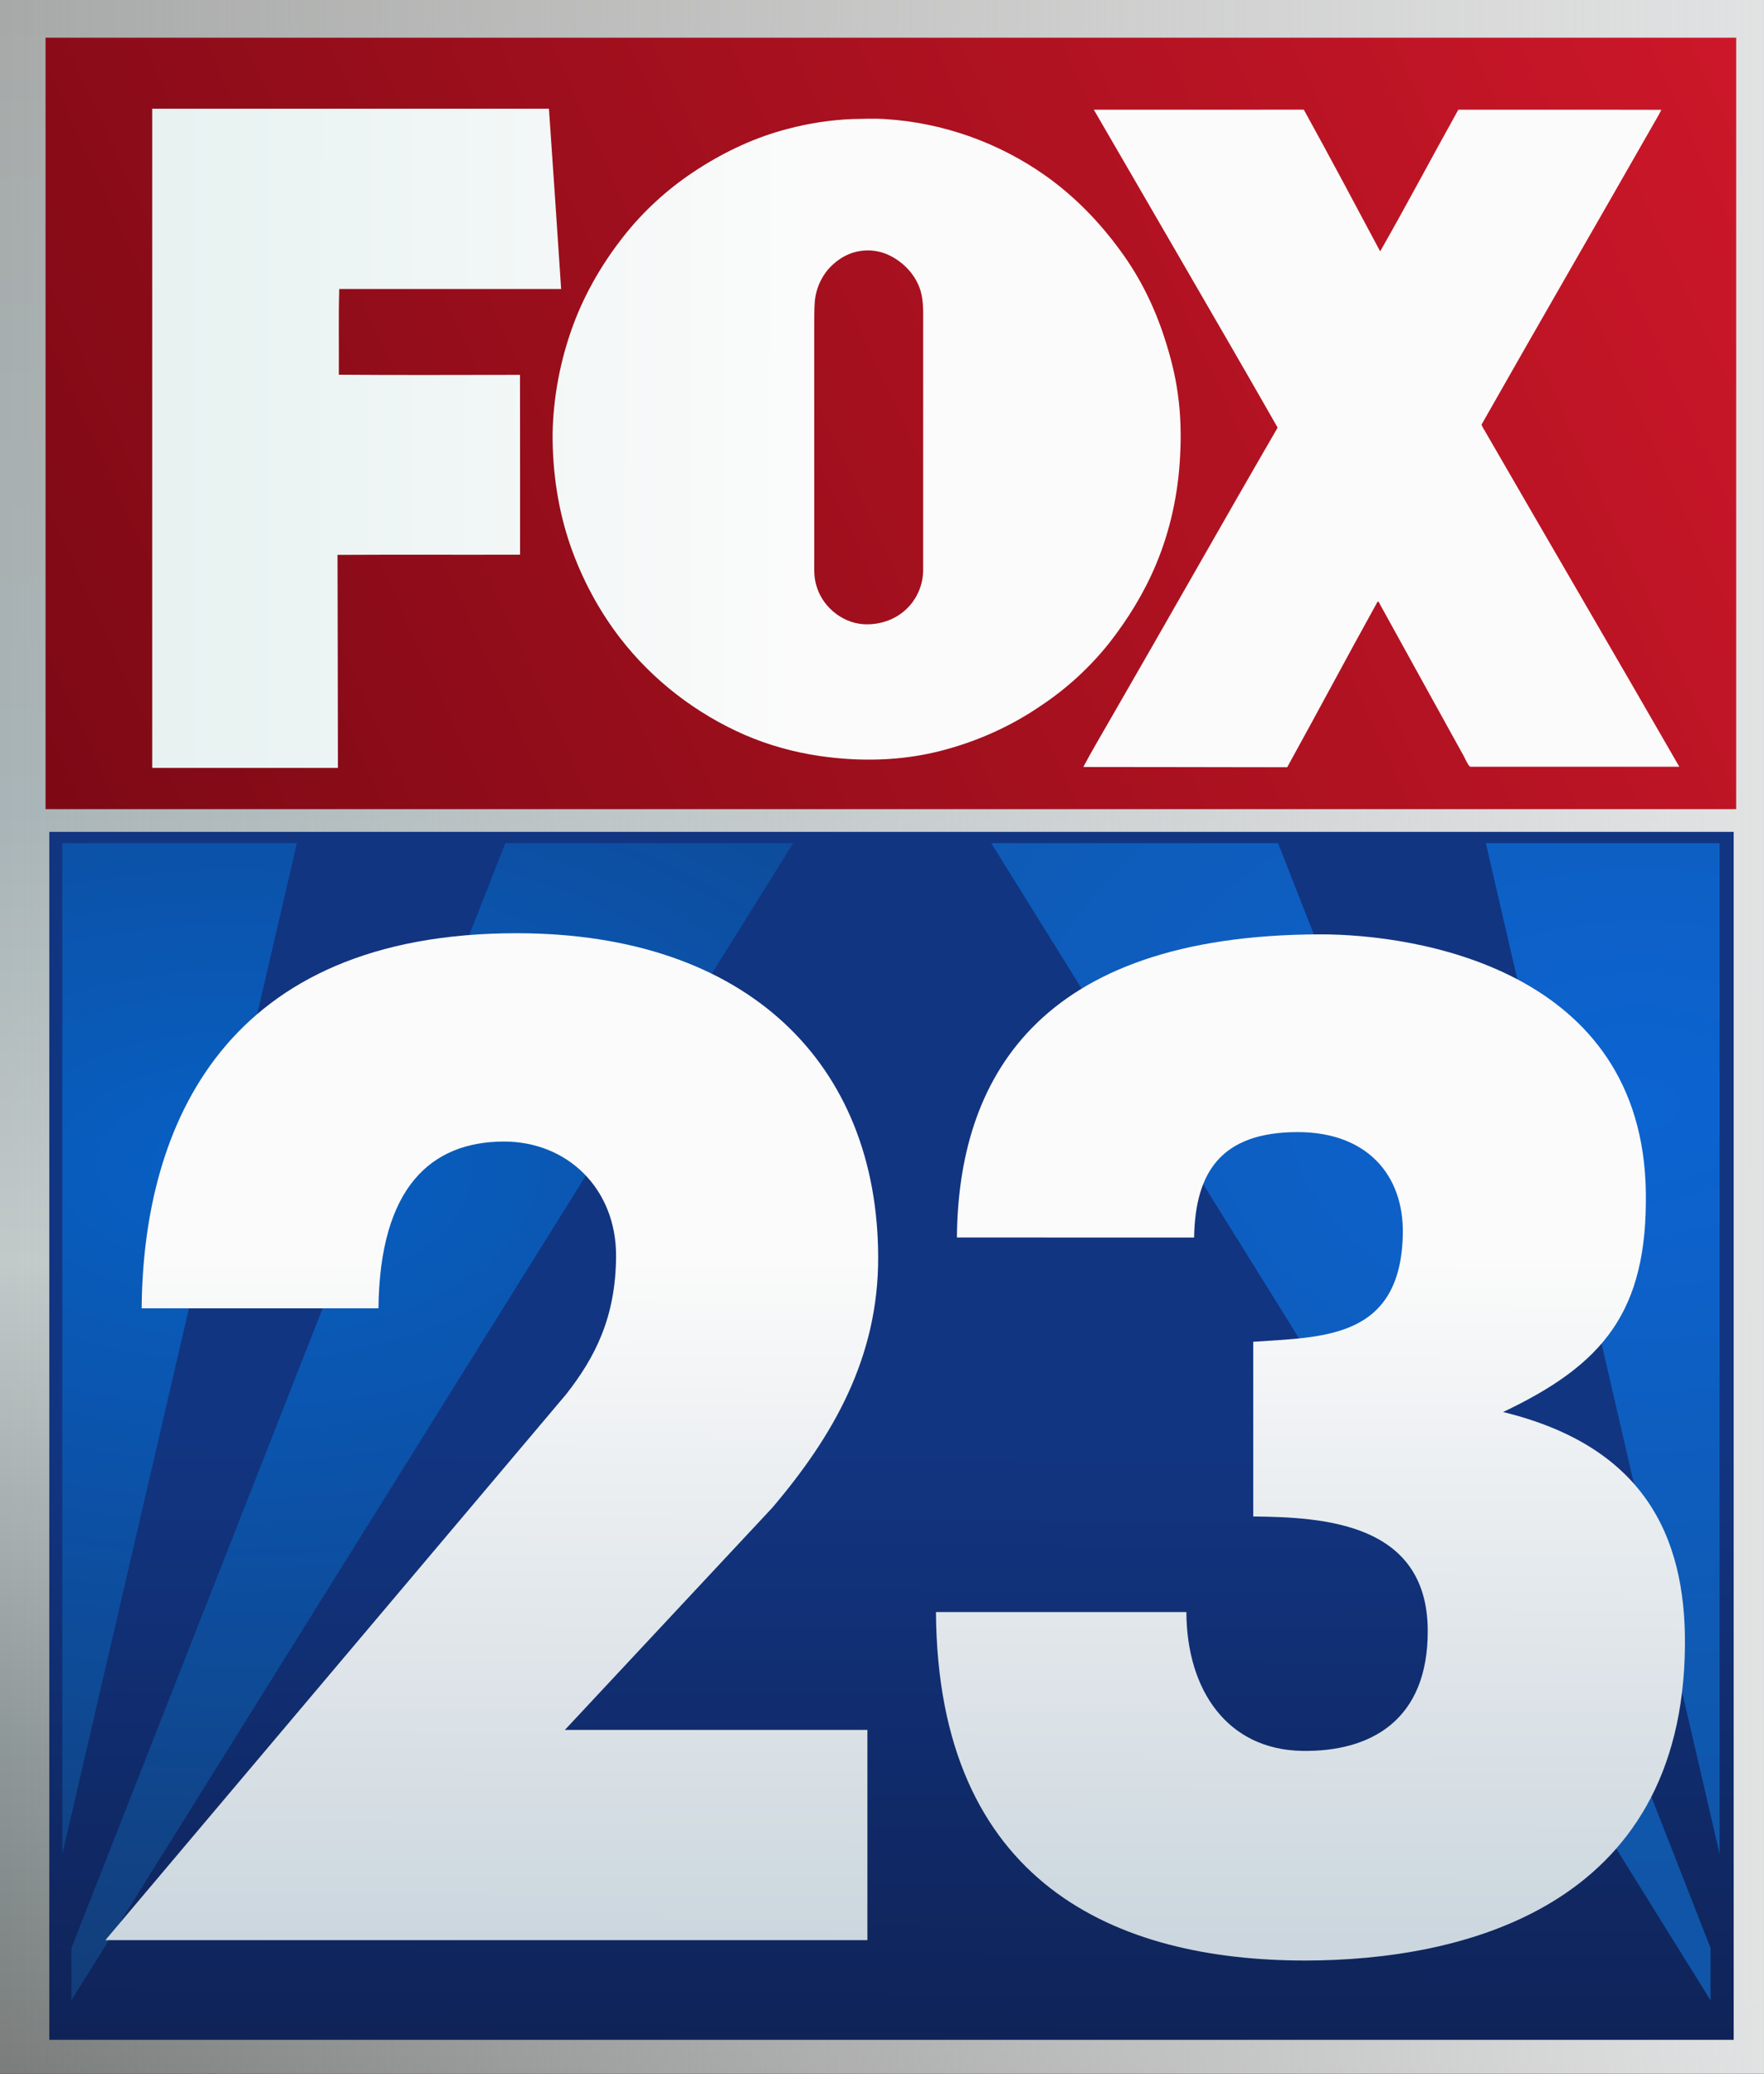 <?xml version="1.0" encoding="UTF-8" standalone="no"?>
<svg
   xmlns:dc="http://purl.org/dc/elements/1.1/"
   xmlns:cc="http://creativecommons.org/ns#"
   xmlns:rdf="http://www.w3.org/1999/02/22-rdf-syntax-ns#"
   xmlns:svg="http://www.w3.org/2000/svg"
   xmlns="http://www.w3.org/2000/svg"
   xmlns:xlink="http://www.w3.org/1999/xlink"
   xmlns:sodipodi="http://sodipodi.sourceforge.net/DTD/sodipodi-0.dtd"
   xmlns:inkscape="http://www.inkscape.org/namespaces/inkscape"
   version="1.1"
   id="svg3983"
   width="1000.177"
   height="1175.74"
   viewBox="0 0 1000.177 1175.74"
   sodipodi:docname="WXXA-TV_(2019).svg"
   inkscape:version="1.0.1 (3bc2e813f5, 2020-09-07)">
  <rect x="0" y="0" width="1000.177" height="1175.74" fill="#333333" stroke="none"/>
  <defs
     id="defs3987">
    <linearGradient
       inkscape:collect="always"
       id="linearGradient2636">
      <stop
         style="stop-color:#e4e5e6;stop-opacity:1"
         offset="0"
         id="stop2632" />
      <stop
         style="stop-color:#f1edeb;stop-opacity:0;"
         offset="1"
         id="stop2634" />
    </linearGradient>
    <linearGradient
       inkscape:collect="always"
       id="linearGradient4534">
      <stop
         style="stop-color:#ced9e1;stop-opacity:1;"
         offset="0"
         id="stop4530" />
      <stop
         style="stop-color:#ffffff;stop-opacity:1"
         offset="1"
         id="stop4532" />
    </linearGradient>
    <linearGradient
       inkscape:collect="always"
       id="linearGradient4515">
      <stop
         style="stop-color:#a9abaa;stop-opacity:1"
         offset="0"
         id="stop4511" />
      <stop
         style="stop-color:#aab7ba;stop-opacity:1"
         offset="0.391"
         id="stop2628" />
      <stop
         style="stop-color:#c5cccc;stop-opacity:1"
         offset="0.608"
         id="stop2618" />
      <stop
         style="stop-color:#90999a;stop-opacity:1"
         offset="0.843"
         id="stop2620" />
      <stop
         style="stop-color:#7b7f7e;stop-opacity:1"
         offset="1"
         id="stop2614" />
    </linearGradient>
    <linearGradient
       inkscape:collect="always"
       id="linearGradient4497">
      <stop
         style="stop-color:#0b65d5;stop-opacity:1;"
         offset="0"
         id="stop4493" />
      <stop
         style="stop-color:#0f56a9;stop-opacity:1"
         offset="1"
         id="stop4495" />
    </linearGradient>
    <linearGradient
       inkscape:collect="always"
       id="linearGradient4464">
      <stop
         style="stop-color:#0661c8;stop-opacity:1"
         offset="0"
         id="stop4460" />
      <stop
         style="stop-color:#123c79;stop-opacity:1"
         offset="1"
         id="stop4462" />
    </linearGradient>
    <linearGradient
       inkscape:collect="always"
       id="linearGradient4454">
      <stop
         style="stop-color:#0e2358;stop-opacity:1;"
         offset="0"
         id="stop4450" />
      <stop
         style="stop-color:#113583;stop-opacity:1"
         offset="1"
         id="stop4452" />
    </linearGradient>
    <linearGradient
       inkscape:collect="always"
       id="linearGradient4444">
      <stop
         style="stop-color:#7f0814;stop-opacity:1;"
         offset="0"
         id="stop4440" />
      <stop
         style="stop-color:#cf1629;stop-opacity:1"
         offset="1"
         id="stop4442" />
    </linearGradient>
    <linearGradient
       inkscape:collect="always"
       id="linearGradient4038">
      <stop
         style="stop-color:#ebf6f5;stop-opacity:1;"
         offset="0"
         id="stop4034" />
      <stop
         style="stop-color:#ffffff;stop-opacity:1"
         offset="1"
         id="stop4036" />
    </linearGradient>
    <linearGradient
       inkscape:collect="always"
       xlink:href="#linearGradient4038"
       id="linearGradient4040"
       x1="8.155"
       y1="385.091"
       x2="781.824"
       y2="387.657"
       gradientUnits="userSpaceOnUse" />
    <linearGradient
       inkscape:collect="always"
       xlink:href="#linearGradient4444"
       id="linearGradient4446"
       x1="4.855"
       y1="86.227"
       x2="185.037"
       y2="4.02"
       gradientUnits="userSpaceOnUse" />
    <linearGradient
       inkscape:collect="always"
       xlink:href="#linearGradient4454"
       id="linearGradient4456"
       x1="5.254"
       y1="217.378"
       x2="5.495"
       y2="153.62"
       gradientUnits="userSpaceOnUse" />
    <radialGradient
       inkscape:collect="always"
       xlink:href="#linearGradient4464"
       id="radialGradient4487"
       cx="15.493"
       cy="131.246"
       fx="15.493"
       fy="131.246"
       r="38.947"
       gradientTransform="matrix(4.087,0.021,-0.012,2.327,-36.551,-181.497)"
       gradientUnits="userSpaceOnUse" />
    <radialGradient
       inkscape:collect="always"
       xlink:href="#linearGradient4497"
       id="radialGradient4499"
       cx="172.554"
       cy="129.104"
       fx="172.554"
       fy="129.104"
       r="38.814"
       gradientTransform="matrix(3.228,0.009,-0.006,2.155,-381.508,-162.119)"
       gradientUnits="userSpaceOnUse" />
    <linearGradient
       inkscape:collect="always"
       xlink:href="#linearGradient4534"
       id="linearGradient4536"
       x1="92.446"
       y1="206.751"
       x2="92.627"
       y2="134.14"
       gradientUnits="userSpaceOnUse" />
    <linearGradient
       inkscape:collect="always"
       xlink:href="#linearGradient4515"
       id="linearGradient2622"
       x1="0"
       y1="0"
       x2="0"
       y2="221"
       gradientUnits="userSpaceOnUse" />
    <linearGradient
       inkscape:collect="always"
       xlink:href="#linearGradient2636"
       id="linearGradient2638"
       x1="188"
       y1="0"
       x2="0"
       y2="0"
       gradientUnits="userSpaceOnUse" />
    <linearGradient
       inkscape:collect="always"
       xlink:href="#linearGradient4038"
       id="linearGradient2640"
       gradientUnits="userSpaceOnUse"
       x1="8.155"
       y1="385.091"
       x2="781.824"
       y2="387.657" />
    <linearGradient
       inkscape:collect="always"
       xlink:href="#linearGradient4038"
       id="linearGradient2642"
       gradientUnits="userSpaceOnUse"
       x1="8.155"
       y1="385.091"
       x2="781.824"
       y2="387.657" />
    <linearGradient
       inkscape:collect="always"
       xlink:href="#linearGradient4038"
       id="linearGradient2644"
       gradientUnits="userSpaceOnUse"
       x1="8.155"
       y1="385.091"
       x2="781.824"
       y2="387.657" />
    <radialGradient
       inkscape:collect="always"
       xlink:href="#linearGradient4464"
       id="radialGradient6060"
       gradientUnits="userSpaceOnUse"
       gradientTransform="matrix(4.087,0.021,-0.012,2.327,-36.551,-181.497)"
       cx="15.493"
       cy="131.246"
       fx="15.493"
       fy="131.246"
       r="38.947" />
    <radialGradient
       inkscape:collect="always"
       xlink:href="#linearGradient4497"
       id="radialGradient6062"
       gradientUnits="userSpaceOnUse"
       gradientTransform="matrix(3.228,0.009,-0.006,2.155,-381.508,-162.119)"
       cx="172.554"
       cy="129.104"
       fx="172.554"
       fy="129.104"
       r="38.814" />
    <linearGradient
       inkscape:collect="always"
       xlink:href="#linearGradient4534"
       id="linearGradient6064"
       gradientUnits="userSpaceOnUse"
       x1="92.446"
       y1="206.751"
       x2="92.627"
       y2="134.14" />
  </defs>
  <sodipodi:namedview
     pagecolor="#ffffff"
     bordercolor="#666666"
     borderopacity="1"
     objecttolerance="10"
     gridtolerance="10"
     guidetolerance="10"
     inkscape:pageopacity="0"
     inkscape:pageshadow="2"
     inkscape:window-width="1366"
     inkscape:window-height="705"
     id="namedview3985"
     showgrid="false"
     showguides="false"
     inkscape:zoom="0.35355339"
     inkscape:cx="493.28508"
     inkscape:cy="586.74996"
     inkscape:window-x="-8"
     inkscape:window-y="-8"
     inkscape:window-maximized="1"
     inkscape:current-layer="g3991"
     inkscape:document-rotation="0" />
  <g
     inkscape:groupmode="layer"
     inkscape:label="Image"
     id="g3991"
     style="opacity:1"
     transform="translate(406.089,477.37)">
    <g
       id="g2668"
       style="opacity:0.98"
       transform="matrix(5.32,0,0,5.32,-406.089,-477.37)">
      <rect
         style="fill:url(#linearGradient2622);fill-opacity:1;fill-rule:evenodd;stroke:none;stroke-width:3.78;stroke-dashoffset:37.8;stroke-opacity:1;paint-order:stroke fill markers"
         id="rect4501"
         width="188"
         height="221"
         x="0"
         y="0" />
      <rect
         style="fill:url(#linearGradient2638);fill-opacity:1;fill-rule:evenodd;stroke:none;stroke-width:3.78;stroke-dashoffset:37.8;stroke-opacity:1;paint-order:stroke fill markers"
         id="rect2630"
         width="188"
         height="221"
         x="0"
         y="0" />
      <path
         id="rect4448"
         style="fill:url(#linearGradient4456);fill-opacity:1;fill-rule:evenodd;stroke:none;stroke-width:3.787;stroke-dashoffset:37.8;stroke-opacity:1;paint-order:stroke fill markers"
         d="M 5.254,88.648 H 184.771 V 217.378 H 5.254 Z" />
      <rect
         style="fill:url(#linearGradient4446);fill-opacity:1;fill-rule:evenodd;stroke:none;stroke-width:3.795;stroke-dashoffset:37.8;stroke-opacity:1;paint-order:stroke fill markers"
         id="rect4438"
         width="180.182"
         height="82.207"
         x="4.855"
         y="4.02" />
      <g
         id="#000000ff"
         transform="matrix(0.089,0,0,0.089,16.222,11.231)"
         style="fill:url(#linearGradient4040);fill-opacity:1">
        <path
           fill="#000000"
           opacity="1"
           d="m 0,4.01 c 158.37,-0.01 316.73,-0.02 475.1,0 4.96,71.94 9.87,143.87 14.59,215.82 -88.56,-0.04 -177.12,-0.01 -265.68,-0.01 -1.04,34.21 -0.23,68.44 -0.5,102.66 72.31,0.62 144.61,0.2 216.92,0.17 0.18,71.78 0,143.55 0.09,215.32 -72.87,0.24 -145.75,-0.19 -218.62,0.23 0.12,85.03 0.5,170.06 0.48,255.1 C 148.25,793.32 74.13,793.34 0,793.29 Z"
           id="path3995"
           style="fill:url(#linearGradient2640);fill-opacity:1" />
        <path
           fill="#000000"
           opacity="1"
           d="m 1127.6,5.18 c 83.81,-0.03 167.62,0.1 251.43,-0.07 31.06,56.24 61.23,112.99 91.44,169.69 32.01,-56.08 62.18,-113.22 93.62,-169.64 81.03,0.13 162.07,-0.12 243.1,0.12 -3.3,7.11 -7.67,13.66 -11.4,20.54 -67.77,118.92 -136.46,237.33 -203.93,356.41 1.18,3.65 3.82,6.82 5.57,10.3 76.88,133.24 154.6,265.99 231.28,399.35 -83.55,0 -167.09,-0.04 -250.64,0.02 -3.43,-3.56 -5.05,-8.32 -7.38,-12.57 -33.57,-60.76 -67.19,-121.48 -100.64,-182.3 -0.82,-0.98 -0.98,-3.11 -2.59,-2.93 -36.49,65.89 -71.89,132.38 -108.27,198.34 -81.41,0.09 -162.81,-0.33 -244.22,-0.26 10.23,-19.28 21.43,-38.03 32.26,-56.97 67.18,-116.26 133.13,-233.23 200.47,-349.39 -39.46,-69.24 -79.53,-138.14 -119.46,-207.1 C 1194.61,120.92 1161.26,62.96 1127.6,5.18 Z"
           id="path3997"
           style="fill:url(#linearGradient2642);fill-opacity:1" />
        <path
           fill="#000000"
           opacity="1"
           d="m 838.32,16.37 c 13.22,-0.22 26.46,-0.87 39.68,0.06 68.08,4.18 134.76,27.74 190.55,66.93 35.55,24.93 66.16,56.51 91.56,91.63 22.98,31.36 40.29,66.69 52.18,103.65 7.01,21.62 12.74,43.72 15.81,66.27 3.55,24.83 4.2,50.02 2.8,75.04 -2.2,44.31 -11.52,88.39 -28.7,129.34 -14.16,34.04 -33.66,65.71 -56.36,94.69 -23.16,29.04 -50.87,54.44 -81.83,74.97 -36.62,25.09 -77.82,43.3 -120.83,54.17 -47.01,11.93 -96.34,12.84 -144.18,5.84 -30.56,-4.45 -60.56,-12.83 -88.95,-25.01 C 651.51,728.48 599.29,688.3 560.26,637.72 534.79,604.61 514.87,567.3 501.04,527.9 485.95,484.67 479.27,438.73 479.46,393.01 c 0.85,-44.04 9.22,-87.93 24.39,-129.28 15.07,-40.97 37.69,-78.96 65.26,-112.73 24.09,-29.29 52.91,-54.65 84.86,-75.07 33.02,-21.21 69.04,-38.04 107.12,-47.83 25.22,-6.67 51.16,-10.7 77.23,-11.73 m 9.91,157.92 c -12.58,1.69 -24.21,7.97 -33.43,16.55 -12.83,11.76 -20.52,28.74 -21.5,46.06 -0.5,7.69 -0.47,15.4 -0.49,23.1 -0.01,96.66 0.02,193.33 -0.01,290 -0.24,8.06 0.03,16.24 2.29,24.05 6.61,25.16 29.92,45.08 55.94,47.11 19,1.38 38.83,-5.02 52.52,-18.48 12.31,-11.8 19.49,-28.68 19.64,-45.72 0.07,-97.31 0,-194.63 0.03,-291.95 -0.17,-14.38 0.98,-29.08 -3.12,-43.06 -5.59,-18.45 -19.71,-33.7 -36.86,-42.14 -10.73,-5.41 -23.15,-7.27 -35.01,-5.52 z"
           id="path3999"
           style="fill:url(#linearGradient2644);fill-opacity:1" />
      </g>
      <path
         style="fill:url(#radialGradient6060);fill-opacity:1;stroke:none;stroke-width:1px;stroke-linecap:butt;stroke-linejoin:miter;stroke-opacity:1"
         d="M 6.642,89.85 H 31.641 L 6.642,197.572 Z"
         id="path5225" />
      <path
         style="fill:url(#radialGradient4487);fill-opacity:1;stroke:none;stroke-width:1px;stroke-linecap:butt;stroke-linejoin:miter;stroke-opacity:1"
         d="M 7.608,213.172 84.536,89.85 53.861,89.85 7.608,207.596 Z"
         id="path4458" />
      <path
         style="fill:url(#radialGradient6062);fill-opacity:1;stroke:none;stroke-width:0.998px;stroke-linecap:butt;stroke-linejoin:miter;stroke-opacity:1"
         d="M 183.271,89.85 H 158.358 L 183.271,197.573 Z"
         id="path5229" />
      <path
         style="fill:url(#radialGradient4499);fill-opacity:1;stroke:none;stroke-width:0.998px;stroke-linecap:butt;stroke-linejoin:miter;stroke-opacity:1"
         d="M 182.308,213.172 105.643,89.85 l 30.57,4.44e-4 46.096,117.746 z"
         id="path4489" />
      <path
         style="fill:url(#linearGradient6064);fill-opacity:1;stroke:none;stroke-width:1px;stroke-linecap:butt;stroke-linejoin:miter;stroke-opacity:1"
         d="M 15.096,139.424 H 40.336 C 40.472,126.441 46.013,121.697 53.618,121.649 c 6.856,-0.044 12.078,5.049 12.041,12.22 -0.034,6.512 -2.233,10.785 -5.337,14.733 l -49.091,58.149 h 81.215 v -22.402 H 60.202 L 82.302,160.679 c 6.536,-7.688 11.327,-16.058 11.292,-26.75 C 93.526,113.398 79.701,99.477 55.129,99.45 24.058,99.417 15.262,119.811 15.096,139.424 Z"
         id="path5221" />
      <path
         d="m 127.264,131.876 c 0.123,-6.983 2.891,-11.22 11.013,-11.233 7.412,-0.012 11.355,4.578 11.233,10.871 -0.218,11.245 -8.618,10.951 -15.941,11.473 V 161.603 c 7.386,0.084 18.53,0.628 18.596,12.118 0.055,9.626 -6.104,12.988 -13.405,12.862 -7.887,-0.137 -12.283,-6.384 -12.318,-14.794 H 99.752 c 0.191,28.971 19.23,37.145 39.37,37.135 16.593,-0.008 40.223,-5.546 40.456,-33.573 0.098,-11.806 -4.508,-21.25 -19.383,-24.878 10.662,-5.056 15.385,-10.659 15.216,-23.368 -0.317,-23.921 -24.628,-27.554 -34.72,-27.535 -30.299,0.059 -38.567,15.642 -38.705,32.305 z"
         id="path4519"
         style="fill:url(#linearGradient4536);fill-opacity:1;stroke:none;stroke-width:1px;stroke-linecap:butt;stroke-linejoin:miter;stroke-opacity:1" />
    </g>
  </g>
</svg>
